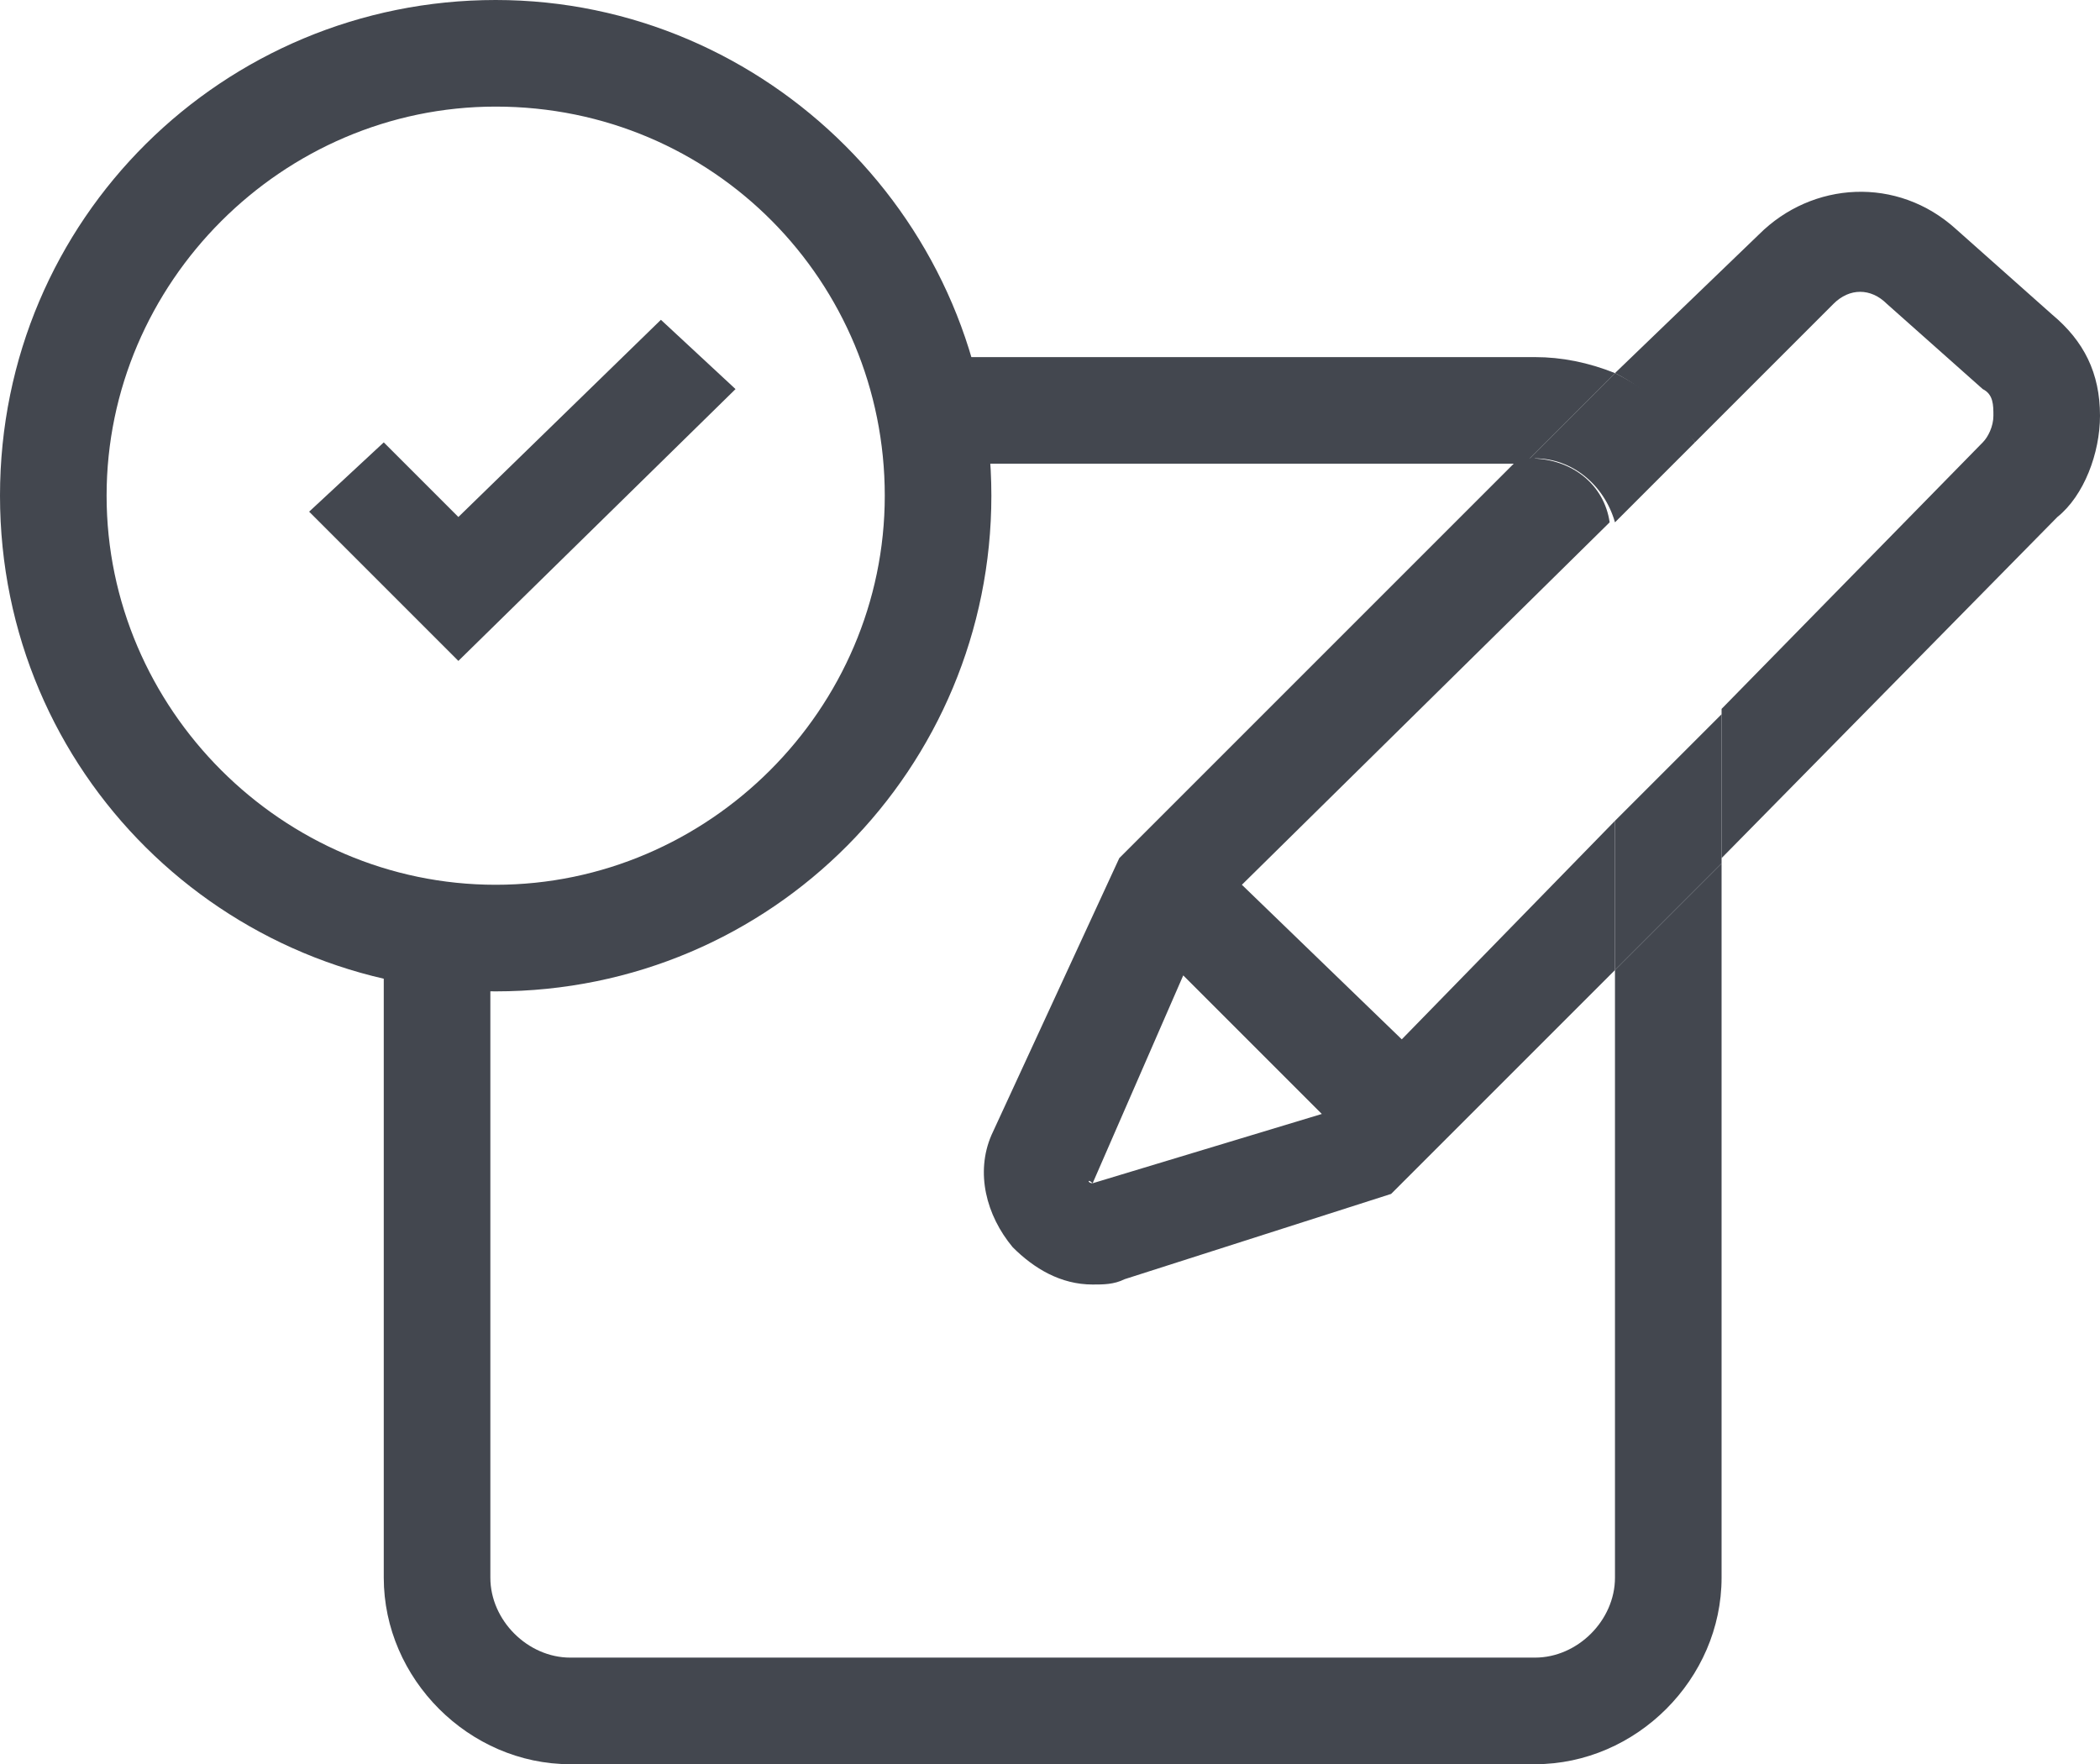 <?xml version="1.0" encoding="utf-8"?>
<!-- Generator: Adobe Illustrator 27.2.0, SVG Export Plug-In . SVG Version: 6.00 Build 0)  -->
<svg version="1.1" id="Layer_1" xmlns="http://www.w3.org/2000/svg" xmlns:xlink="http://www.w3.org/1999/xlink" x="0px" y="0px"
	 viewBox="0 0 39.4 33.1" style="enable-background:new 0 0 39.4 33.1;" xml:space="preserve">
<style type="text/css">
	.st0{fill:#43474F;}
	.st1{fill:none;}
</style>
<path class="st0" d="M9.3,18.6C4.2,18.6,0,14.5,0,9.3S4.2,0,9.3,0c5.1,0,9.3,4.2,9.3,9.3S14.5,18.6,9.3,18.6z M9.3,2
	C5.3,2,2,5.3,2,9.3s3.3,7.3,7.3,7.3c4,0,7.3-3.3,7.3-7.3S13.4,2,9.3,2z"/>
<polygon class="st0" points="12.4,6 8.6,9.7 7.2,8.3 5.8,9.6 8.6,12.4 13.8,7.3 "/>
<g>
	<path class="st1" d="M32.3,13.4l4.9-5c0.1-0.1,0.2-0.3,0.2-0.5s-0.1-0.4-0.2-0.5l-1.8-1.6c-0.3-0.3-0.7-0.2-1,0l-2.6,2.6
		c0.3,0.5,0.5,1.1,0.5,1.8V13.4z"/>
	<path class="st1" d="M20.4,22.1C20.4,22.1,20.4,22.2,20.4,22.1l4.3-1.3l-2.6-2.6L20.4,22.1z"/>
	<path class="st1" d="M10.7,31.1h18.1c0.8,0,1.5-0.7,1.5-1.5V18.2l-4.2,4.2l-5,1.6c-0.2,0.1-0.4,0.1-0.6,0.1c-0.6,0-1.1-0.2-1.5-0.7
		c-0.5-0.6-0.7-1.4-0.4-2.1l0,0l2.4-5.2l7.6-7.5H18.5c0,0.2,0,0.5,0,0.7c0,4.9-4,8.9-8.9,8.9c-0.2,0-0.3,0-0.5,0v11.5
		C9.2,30.4,9.9,31.1,10.7,31.1z"/>
	<path class="st1" d="M30.2,9.8l-6.9,6.8l2.9,2.9l4-4.1v-5.3C30.3,10,30.3,9.9,30.2,9.8z"/>
	<path class="st0" d="M30.3,29.6c0,0.8-0.7,1.5-1.5,1.5H10.7c-0.8,0-1.5-0.7-1.5-1.5V18.1c-0.7,0-1.4-0.2-2-0.3v11.8
		c0,1.9,1.6,3.5,3.5,3.5h18.1c1.9,0,3.5-1.6,3.5-3.5V16.2l-2,2V29.6z"/>
	<path class="st0" d="M30.3,7c-0.5-0.2-1-0.3-1.5-0.3H18.1c0.2,0.6,0.3,1.3,0.4,2h10.1L30.3,7z"/>
	<path class="st0" d="M39.4,7.8c0-0.8-0.3-1.4-0.9-1.9l-1.8-1.6c-1.1-1-2.7-0.9-3.7,0.1L30.3,7c0.6,0.3,1.1,0.8,1.5,1.3l2.6-2.6
		c0.3-0.3,0.7-0.3,1,0l1.8,1.6c0.2,0.1,0.2,0.3,0.2,0.5s-0.1,0.4-0.2,0.5l-4.9,5v2.8l6.3-6.4C39.1,9.3,39.4,8.5,39.4,7.8z"/>
	<path class="st0" d="M23.3,16.6l6.9-6.8c-0.1-0.7-0.7-1.2-1.5-1.2h-0.2L21,16.1l-2.4,5.2l0,0c-0.3,0.7-0.1,1.5,0.4,2.1
		c0.4,0.4,0.9,0.7,1.5,0.7c0.2,0,0.4,0,0.6-0.1l5-1.6l4.2-4.2v-2.8l-4,4.1L23.3,16.6z M20.5,22.2C20.4,22.2,20.4,22.1,20.5,22.2
		l1.7-3.9l2.6,2.6L20.5,22.2z"/>
	<polygon class="st0" points="30.3,15.4 30.3,18.2 32.3,16.2 32.3,13.4 	"/>
	<path class="st0" d="M28.8,8.6c0.7,0,1.3,0.5,1.5,1.2l1.5-1.5c-0.4-0.6-0.9-1-1.5-1.3l-1.7,1.7H28.8z"/>
</g>
</svg>
